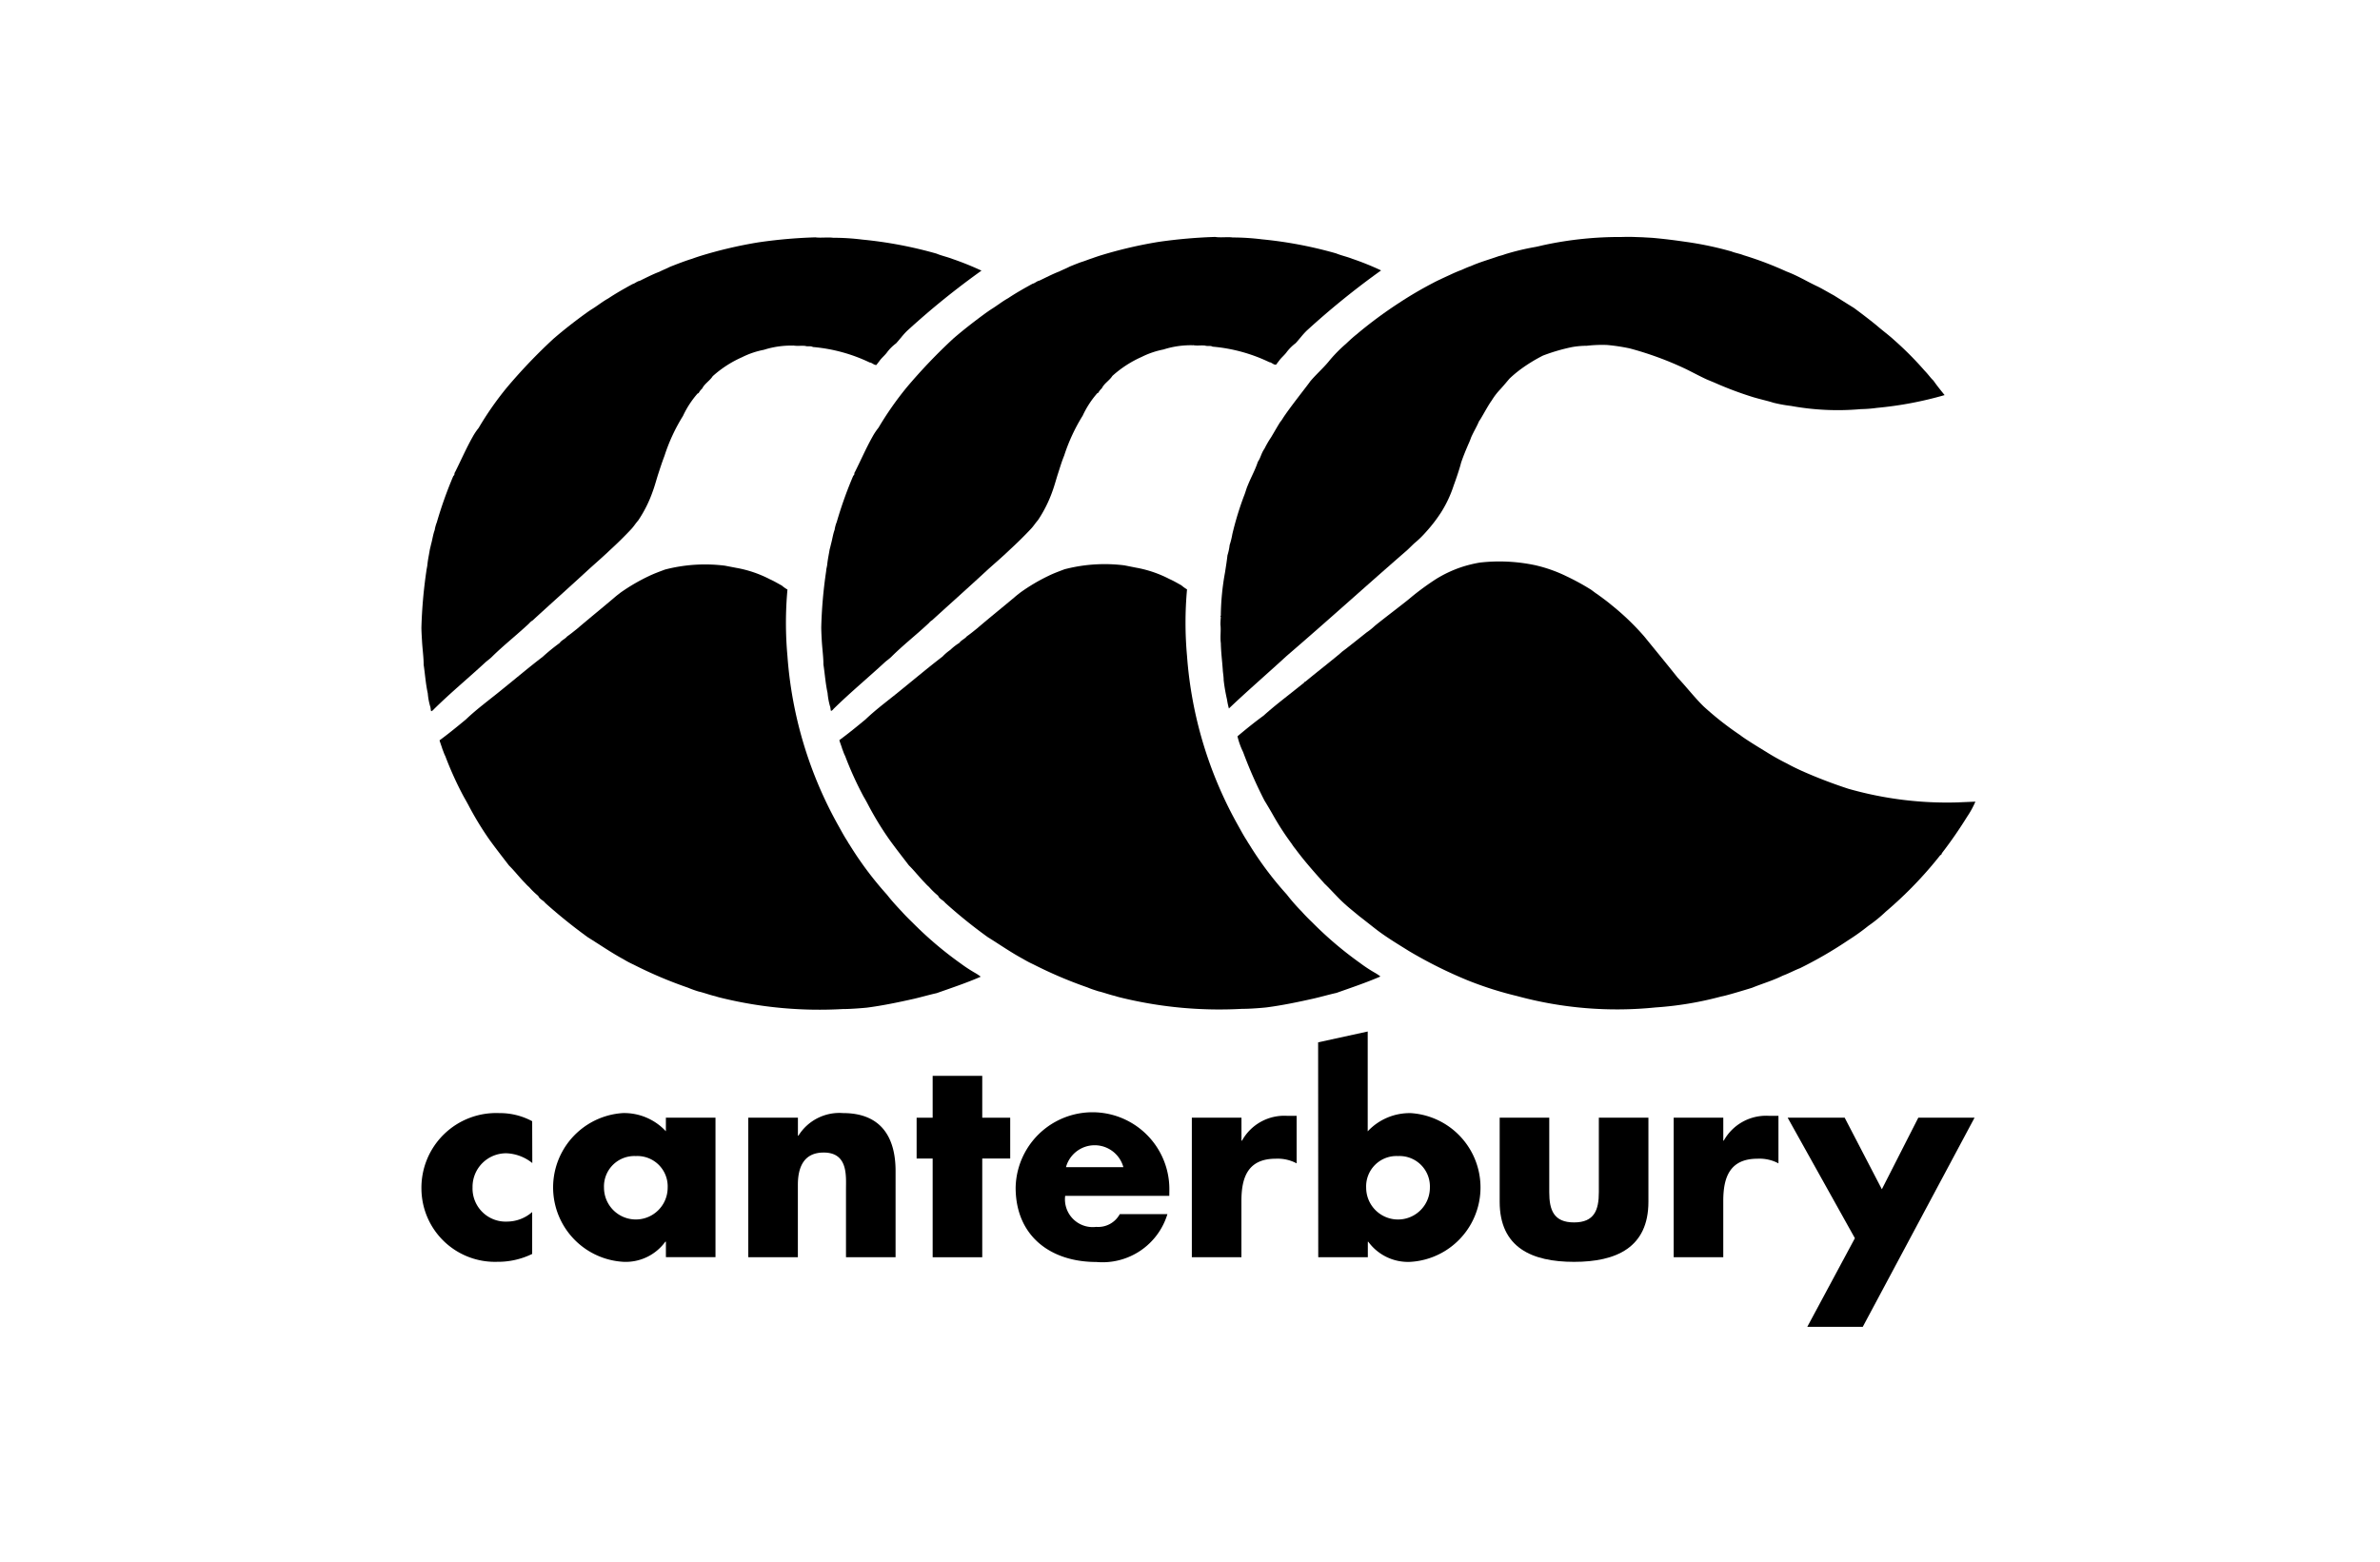 <svg xmlns="http://www.w3.org/2000/svg" width="96" height="63" viewBox="0 0 96 63">
  <g id="logo_footer_ccc" transform="translate(-444 -1288)">
    <rect id="長方形_257" data-name="長方形 257" width="96" height="63" transform="translate(444 1288)" fill="#eee" opacity="0"/>
    <g id="brands_logo_canterbury" transform="translate(461 1297.558)">
      <path id="パス_943" data-name="パス 943" d="M48.426,60.25a2.741,2.741,0,0,0-1.32-.327,3.014,3.014,0,0,0-3.147,3.059,2.966,2.966,0,0,0,3.06,2.94,3.141,3.141,0,0,0,1.407-.318V63.914a1.541,1.541,0,0,1-1,.385,1.337,1.337,0,0,1-1.405-1.382A1.353,1.353,0,0,1,47.4,61.544a1.778,1.778,0,0,1,1.031.394Z" transform="translate(-43.96 -24.576)"/>
      <path id="パス_944" data-name="パス 944" d="M54.416,61.655A1.224,1.224,0,0,1,55.7,62.929a1.284,1.284,0,0,1-2.568,0A1.225,1.225,0,0,1,54.416,61.655Zm3.212-1.548h-2v.548a2.294,2.294,0,0,0-1.743-.734,3.006,3.006,0,0,0,.022,6,1.973,1.973,0,0,0,1.7-.813h.022v.626h2V60.107Z" transform="translate(-45.769 -24.575)"/>
      <path id="パス_945" data-name="パス 945" d="M63.645,60.107h-2v5.629h2V62.819c0-.7.23-1.306,1.041-1.306.99,0,.9.945.9,1.481v2.743h2V62.259c0-1.382-.6-2.338-2.119-2.338a1.945,1.945,0,0,0-1.8.912h-.02v-.725Z" transform="translate(-48.462 -24.575)"/>
      <path id="パス_946" data-name="パス 946" d="M73.4,61.241h1.128V59.595H73.4V57.906h-2v1.689h-.647v1.647H71.4v3.982h2Z" transform="translate(-50.78 -24.062)"/>
      <path id="パス_947" data-name="パス 947" d="M78.14,62.105a1.2,1.2,0,0,1,2.316,0Zm4.17.945a3.1,3.1,0,0,0-6.2-.121c0,1.941,1.393,3,3.258,3a2.734,2.734,0,0,0,2.864-1.931H80.311a.993.993,0,0,1-.951.515,1.12,1.12,0,0,1-1.252-1.252h4.2Z" transform="translate(-52.143 -24.576)"/>
      <path id="パス_948" data-name="パス 948" d="M87.643,60.145h-2v5.629h2V63.5c0-.964.274-1.7,1.382-1.7a1.629,1.629,0,0,1,.845.187V60.07h-.385a1.947,1.947,0,0,0-1.818,1h-.022v-.924Z" transform="translate(-54.569 -24.613)"/>
      <path id="パス_949" data-name="パス 949" d="M92.483,64.613h2v-.626H94.5a1.986,1.986,0,0,0,1.7.813,3.006,3.006,0,0,0,.023-6,2.316,2.316,0,0,0-1.745.734V55.507l-2,.437ZM95.7,60.532a1.226,1.226,0,0,1,1.286,1.274,1.285,1.285,0,0,1-2.57,0A1.223,1.223,0,0,1,95.7,60.532Z" transform="translate(-56.31 -23.452)"/>
      <path id="パス_950" data-name="パス 950" d="M102.3,60.171v3.39c0,1.855,1.305,2.426,3,2.426s3-.571,3-2.426v-3.39h-2v3.005c0,.715-.177,1.22-1,1.22s-1-.505-1-1.22V60.171h-2Z" transform="translate(-58.809 -24.639)"/>
      <path id="パス_951" data-name="パス 951" d="M113.714,60.145h-2v5.629h2V63.5c0-.964.273-1.7,1.381-1.7a1.623,1.623,0,0,1,.845.187V60.07h-.383a1.954,1.954,0,0,0-1.823,1h-.019v-.924Z" transform="translate(-61.204 -24.613)"/>
      <path id="パス_952" data-name="パス 952" d="M120.589,65.033l-1.92,3.575h2.238l4.509-8.437h-2.269l-1.47,2.887-1.5-2.887h-2.3Z" transform="translate(-62.77 -24.639)"/>
      <path id="パス_953" data-name="パス 953" d="M60.562,12.547a9.434,9.434,0,0,1,1.182.074,16.822,16.822,0,0,1,2.99.565c.2.085.447.137.658.22a11.762,11.762,0,0,1,1.157.467,31.75,31.75,0,0,0-2.99,2.42c-.175.166-.287.332-.455.514a1.8,1.8,0,0,0-.354.348c-.087.127-.224.23-.312.357l-.129.167c-.1.007-.17-.093-.268-.1a6.593,6.593,0,0,0-2.292-.625c-.089-.054-.2-.007-.309-.044-.179-.016-.277.01-.453-.012,0-.008-.016-.008-.016,0a3.623,3.623,0,0,0-1.2.169,3.391,3.391,0,0,0-.882.3,4.47,4.47,0,0,0-1.181.764c-.111.18-.328.3-.425.5a.644.644,0,0,0-.143.183l-.042.016a3.818,3.818,0,0,0-.59.907,7.2,7.2,0,0,0-.745,1.607c-.1.263-.156.439-.244.707-.078.236-.133.463-.234.739a5.07,5.07,0,0,1-.58,1.158c-.119.137-.175.236-.278.348-.273.293-.572.585-.883.87-.281.268-.578.523-.874.793-.747.688-1.478,1.339-2.23,2.029a.44.44,0,0,0-.13.11c-.489.46-1.036.889-1.5,1.347-.075.078-.205.171-.264.224-.675.625-1.422,1.243-2.087,1.9a.229.229,0,0,1-.107.079c-.025-.062-.017-.141-.042-.2a2.625,2.625,0,0,1-.095-.522c-.086-.393-.106-.745-.166-1.153,0-.312-.052-.655-.068-.987,0,0-.022-.328-.023-.515a19.435,19.435,0,0,1,.2-2.277c.006-.061.019-.112.037-.219.025-.256.061-.39.1-.636.019-.089.037-.15.051-.22.055-.188.078-.393.148-.58a1.471,1.471,0,0,1,.087-.316,16.516,16.516,0,0,1,.667-1.872c.064-.031.025-.1.064-.142.237-.47.444-.951.707-1.418a2.473,2.473,0,0,1,.247-.371,12.812,12.812,0,0,1,1.14-1.632,21.828,21.828,0,0,1,1.884-1.971c.433-.373.882-.722,1.334-1.047,0,0,.107-.077.2-.136.234-.142.434-.309.668-.438.322-.214.652-.4.983-.581.1-.025.175-.11.281-.128.266-.128.524-.264.8-.368.171-.086.262-.115.429-.2.191-.075.265-.105.435-.168s.3-.109.455-.156c.124-.046.2-.071.289-.1a17.528,17.528,0,0,1,2.4-.565,20.044,20.044,0,0,1,2.283-.2C60.061,12.56,60.358,12.518,60.562,12.547Z" transform="translate(-43.96 -12.513)"/>
      <path id="パス_954" data-name="パス 954" d="M56.916,30.371a4.724,4.724,0,0,1,1.348.458c.16.07.322.168.48.253a1.5,1.5,0,0,0,.23.163,14.786,14.786,0,0,0,0,2.688A16.4,16.4,0,0,0,60.989,40.7c.133.233.256.475.412.71a.621.621,0,0,0,.066.109,13.9,13.9,0,0,0,1.523,2.038c.191.246.394.465.607.692.166.186.425.434.425.434a14.759,14.759,0,0,0,1.931,1.641,6.1,6.1,0,0,0,.623.406,1.781,1.781,0,0,1,.194.133c-.575.252-1.176.45-1.775.663-.3.066-.607.156-.914.228-.624.14-1.255.273-1.9.357-.1.011-.681.061-.973.057a16.628,16.628,0,0,1-4.811-.428c-.145-.035-.22-.052-.341-.092-.228-.051-.44-.137-.668-.188a4.467,4.467,0,0,1-.432-.156,17.047,17.047,0,0,1-2.191-.93,3.851,3.851,0,0,1-.406-.215c-.489-.264-.964-.594-1.428-.88A21.428,21.428,0,0,1,49.2,43.885c-.066-.1-.227-.146-.278-.28a3.2,3.2,0,0,1-.368-.357,1.516,1.516,0,0,1-.155-.154c-.239-.239-.435-.5-.656-.716-.255-.332-.544-.7-.8-1.057a12.679,12.679,0,0,1-.833-1.371c-.073-.136-.127-.233-.191-.343a13.852,13.852,0,0,1-.747-1.645c-.048-.086-.075-.187-.116-.282-.034-.116-.082-.233-.116-.352.378-.278.694-.538,1.061-.841.456-.436.994-.825,1.486-1.23.53-.427,1.076-.888,1.615-1.3a7.985,7.985,0,0,1,.683-.556c.081-.119.209-.151.3-.263.137-.095.283-.215.412-.318.521-.445.979-.812,1.492-1.249.125-.108.16-.128.249-.2a7.642,7.642,0,0,1,1.143-.668c.218-.105.435-.183.654-.265a6.43,6.43,0,0,1,2.413-.157Z" transform="translate(-44.211 -17.019)"/>
      <path id="パス_955" data-name="パス 955" d="M82.185,12.53a9.752,9.752,0,0,1,1.182.075,16.767,16.767,0,0,1,2.99.567c.2.083.446.136.658.22a11.112,11.112,0,0,1,1.157.467,32.264,32.264,0,0,0-2.99,2.421c-.174.166-.287.33-.455.513a1.9,1.9,0,0,0-.353.347c-.087.127-.223.232-.312.356l-.127.166c-.107.01-.173-.092-.269-.1a6.568,6.568,0,0,0-2.292-.627c-.091-.054-.2-.006-.307-.045-.182-.015-.277.012-.455-.011,0-.009-.017-.009-.017,0a3.591,3.591,0,0,0-1.2.17,3.421,3.421,0,0,0-.881.3,4.463,4.463,0,0,0-1.181.766c-.111.18-.33.3-.425.5a.652.652,0,0,0-.144.182l-.04.016a3.784,3.784,0,0,0-.589.907,7.262,7.262,0,0,0-.745,1.606c-.107.264-.156.441-.243.707-.078.237-.134.464-.234.741a5.211,5.211,0,0,1-.58,1.158c-.118.136-.175.236-.28.348-.273.293-.572.584-.882.87-.281.27-.579.523-.877.792-.745.69-1.475,1.339-2.23,2.028a.482.482,0,0,0-.129.112c-.488.459-1.037.888-1.5,1.348-.073.077-.2.168-.264.222-.675.625-1.422,1.245-2.088,1.9a.2.2,0,0,1-.1.079c-.023-.062-.016-.142-.043-.2a2.841,2.841,0,0,1-.095-.524c-.084-.388-.106-.743-.167-1.15,0-.314-.051-.655-.068-.987,0,0-.02-.33-.02-.517a18.507,18.507,0,0,1,.2-2.275c0-.062.017-.113.037-.221.026-.255.061-.391.1-.634.023-.089.04-.15.055-.221.054-.188.078-.392.148-.581a1.333,1.333,0,0,1,.085-.313,16.465,16.465,0,0,1,.669-1.872c.064-.032.023-.1.063-.142.239-.473.444-.953.706-1.418a2.546,2.546,0,0,1,.246-.371,13.053,13.053,0,0,1,1.143-1.633,22.108,22.108,0,0,1,1.882-1.97c.434-.373.886-.722,1.335-1.048,0,0,.108-.076.2-.136.233-.144.435-.309.669-.438.322-.215.652-.4.983-.582.105-.024.175-.109.281-.128.266-.127.523-.262.8-.369.172-.084.26-.113.428-.2.193-.078.264-.107.435-.171.163-.048.3-.108.454-.157.124-.045.2-.07.289-.1a17.727,17.727,0,0,1,2.4-.565,20.522,20.522,0,0,1,2.283-.2C81.682,12.545,81.982,12.5,82.185,12.53Z" transform="translate(-49.464 -12.508)"/>
      <path id="パス_956" data-name="パス 956" d="M78.536,30.358a4.715,4.715,0,0,1,1.346.458c.164.071.324.166.482.254a1.627,1.627,0,0,0,.228.164,14.914,14.914,0,0,0,0,2.687,16.4,16.4,0,0,0,2.019,6.765c.133.234.257.476.413.71a.644.644,0,0,0,.066.108,13.7,13.7,0,0,0,1.524,2.037,7.784,7.784,0,0,0,.607.693c.164.189.423.435.423.435a14.779,14.779,0,0,0,1.932,1.641,5.783,5.783,0,0,0,.622.407,1.5,1.5,0,0,1,.195.134c-.574.248-1.177.45-1.774.662-.3.066-.606.156-.916.227-.622.14-1.253.272-1.9.357-.1.013-.679.063-.971.058a16.691,16.691,0,0,1-4.811-.429c-.145-.035-.22-.052-.341-.092-.229-.052-.439-.135-.667-.188-.18-.06-.262-.081-.432-.153a17.331,17.331,0,0,1-2.19-.933,4.087,4.087,0,0,1-.408-.215c-.489-.262-.963-.594-1.427-.881a20.045,20.045,0,0,1-1.725-1.392c-.069-.1-.229-.145-.278-.278a3.164,3.164,0,0,1-.37-.358,1.685,1.685,0,0,1-.155-.154c-.237-.24-.435-.5-.656-.715-.256-.335-.543-.7-.8-1.059a12.62,12.62,0,0,1-.835-1.37c-.072-.136-.124-.233-.19-.342a13.884,13.884,0,0,1-.747-1.645c-.049-.086-.075-.188-.116-.283-.032-.116-.084-.233-.116-.352.377-.277.695-.538,1.062-.842.455-.435.994-.823,1.483-1.229.53-.429,1.077-.888,1.616-1.3a1.98,1.98,0,0,1,.313-.268,2.14,2.14,0,0,1,.368-.286c.081-.117.209-.15.3-.263.135-.093.281-.213.41-.317.52-.445.98-.812,1.5-1.248.124-.109.16-.13.246-.2A7.459,7.459,0,0,1,75,30.69c.217-.107.434-.185.653-.268a6.411,6.411,0,0,1,2.415-.157Z" transform="translate(-49.712 -17.015)"/>
      <path id="パス_957" data-name="パス 957" d="M104.617,12.547c.47.042.877.093,1.337.16a13.653,13.653,0,0,1,1.858.391c.133.057.324.086.476.148a14.051,14.051,0,0,1,1.733.657c.485.183.831.408,1.28.616.2.1.42.234.632.347.344.214.483.306.8.5.218.157.736.551.982.76.163.142.491.391.632.526a13.279,13.279,0,0,1,1.24,1.243c.19.2.227.277.366.412.146.21.287.381.45.584a14.643,14.643,0,0,1-2.726.515,5.334,5.334,0,0,1-.652.051,10.5,10.5,0,0,1-2.816-.129,5.667,5.667,0,0,1-.725-.133c-.13-.047-.566-.149-.8-.22a14.2,14.2,0,0,1-1.53-.572c-.123-.054-.2-.081-.367-.154-.261-.122-.511-.256-.8-.4a13.286,13.286,0,0,0-2.282-.841,7.6,7.6,0,0,0-.919-.139,5.458,5.458,0,0,0-.816.032,3.478,3.478,0,0,0-.6.054,7.594,7.594,0,0,0-1.166.341,6.486,6.486,0,0,0-.873.532,4.753,4.753,0,0,0-.48.4c-.074.086-.213.255-.367.426a2.621,2.621,0,0,0-.353.461c-.154.205-.436.751-.508.83-.08.2-.206.4-.317.649a3.1,3.1,0,0,1-.118.291c-.1.236-.175.408-.286.725-.066.266-.211.686-.3.926a4.814,4.814,0,0,1-.505,1.08,6.106,6.106,0,0,1-.6.782,3.989,3.989,0,0,1-.47.46c-.073.064-.191.185-.307.293-1.646,1.429-3.187,2.829-4.851,4.258-.761.7-1.572,1.4-2.335,2.125a3.229,3.229,0,0,1-.078-.37,6.993,6.993,0,0,1-.133-.773c0-.164-.034-.321-.036-.423-.027-.369-.072-.719-.078-1.066-.034-.257.012-.509-.016-.752,0-.109.007-.2.015-.313-.042-.031.023-.054,0-.092a10.24,10.24,0,0,1,.168-1.692c.048-.309.072-.452.1-.7a2.146,2.146,0,0,0,.088-.413,3.1,3.1,0,0,0,.109-.442,12.642,12.642,0,0,1,.47-1.54c.042-.1.067-.19.11-.319.176-.453.326-.683.45-1.06.119-.167.127-.327.268-.529a3.814,3.814,0,0,1,.264-.455c.12-.2.238-.41.365-.614a.99.99,0,0,0,.106-.148c.271-.426,1.044-1.39,1.1-1.485.2-.245.537-.551.734-.789a5.766,5.766,0,0,1,.719-.74c.177-.169.313-.289.412-.367a17.469,17.469,0,0,1,1.732-1.284,15.628,15.628,0,0,1,1.377-.807c.139-.077.543-.262.668-.319.154-.072.293-.135.469-.2.228-.1.221-.1.38-.157.362-.16.714-.255,1.123-.4a2.334,2.334,0,0,0,.266-.081,10.042,10.042,0,0,1,1.147-.278c.154-.025.278-.06.461-.1a14.547,14.547,0,0,1,3.068-.313c.45-.012.442,0,.839.01Z" transform="translate(-54.965 -12.51)"/>
      <path id="パス_958" data-name="パス 958" d="M100.125,30.221a5.815,5.815,0,0,1,1.269.45,9.59,9.59,0,0,1,.955.521c.024.009.219.165.266.189.181.131.414.3.576.438a10.191,10.191,0,0,1,1.323,1.267c.468.575.9,1.1,1.356,1.671.338.358.7.824,1.052,1.165a12.534,12.534,0,0,0,1.469,1.153c.17.139.759.5,1.052.678a9.254,9.254,0,0,0,.839.47c.231.127.4.205.605.3a19.683,19.683,0,0,0,1.866.716,14.5,14.5,0,0,0,4.382.551l.744-.031a3.594,3.594,0,0,1-.333.607,17.664,17.664,0,0,1-1.021,1.475.089.089,0,0,1-.063.078,15.992,15.992,0,0,1-2.2,2.28,5.706,5.706,0,0,1-.7.57,8.772,8.772,0,0,1-.816.583,16.709,16.709,0,0,1-1.942,1.126c-.233.089-.458.215-.693.3-.4.2-.832.323-1.243.491-.243.075-1.068.327-1.243.351a13.636,13.636,0,0,1-2.647.441,15.339,15.339,0,0,1-5.589-.46,14.3,14.3,0,0,1-2-.637,18.021,18.021,0,0,1-2.355-1.176c-.417-.261-.841-.514-1.249-.817-.254-.194-.508-.4-.754-.588-.287-.24-.5-.4-.778-.674-.149-.148-.525-.552-.621-.635-.409-.459-.813-.91-1.175-1.4a2.035,2.035,0,0,1-.157-.216,11.033,11.033,0,0,1-.775-1.2c-.072-.126-.218-.375-.322-.543a17.741,17.741,0,0,1-.863-1.96,2.982,2.982,0,0,1-.226-.632c.385-.322.67-.554,1.052-.833.443-.4.924-.761,1.39-1.135l.257-.205c.016-.017.007-.048.04-.032.458-.382,1.349-1.076,1.478-1.207.129-.089.869-.681.991-.778a2.524,2.524,0,0,0,.327-.262c.324-.268,1.276-.986,1.441-1.134a10.73,10.73,0,0,1,1.03-.756,4.915,4.915,0,0,1,1.023-.482,5.086,5.086,0,0,1,.75-.185A6.983,6.983,0,0,1,100.125,30.221Z" transform="translate(-55.199 -16.977)"/>
    </g>
  </g>
</svg>
